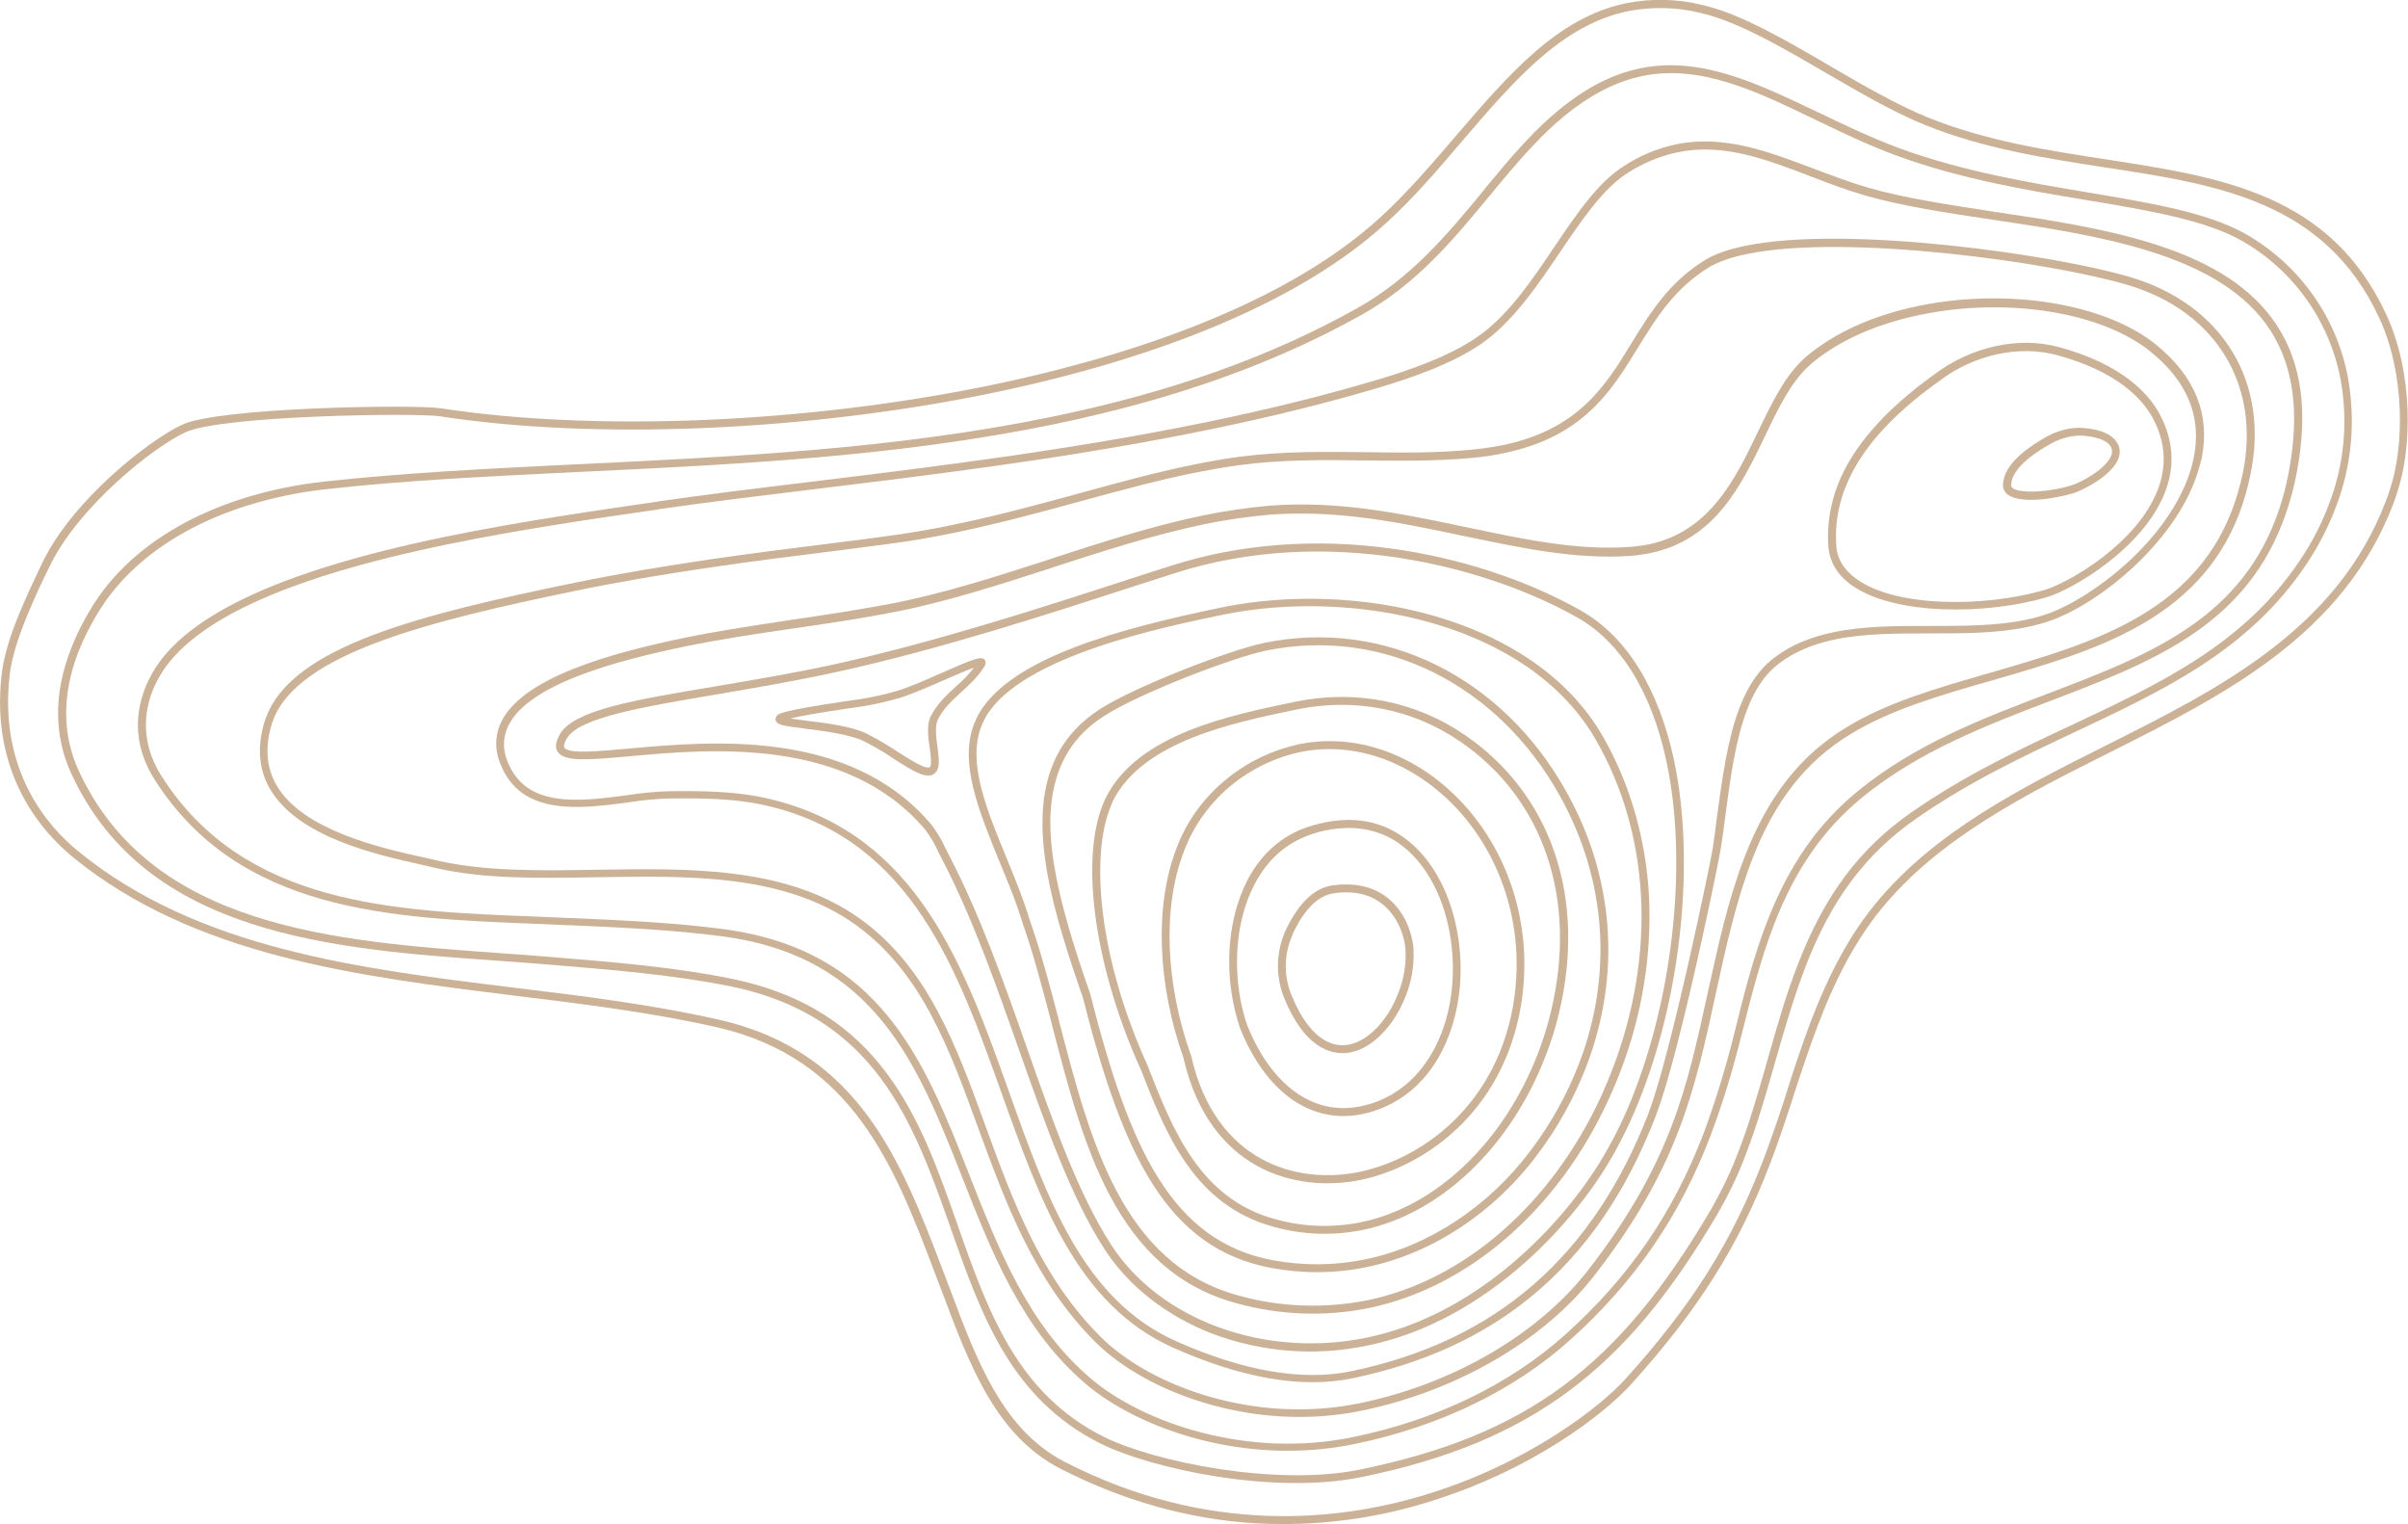 <?xml version="1.0" encoding="utf-8"?>
<!-- Generator: Adobe Illustrator 28.1.0, SVG Export Plug-In . SVG Version: 6.00 Build 0)  -->
<svg version="1.1" id="Ebene_1" xmlns="http://www.w3.org/2000/svg" xmlns:xlink="http://www.w3.org/1999/xlink" x="0px" y="0px"
	 viewBox="0 0 966.1 611.4" style="enable-background:new 0 0 966.1 611.4;" xml:space="preserve">
<style type="text/css">
	.st0{fill:#CBB296;}
</style>
<g id="Gruppe_106" transform="translate(0 -0.003)">
	<path id="Pfad_209" class="st0" d="M960.1,202.4c-20.2,52.5-67.6,76.3-113.6,99.4c-33.7,16.9-68.4,34.3-91.7,62.8
		c-9.8,12-17.9,26.8-25.4,46.5c-3.9,10.3-7.4,20.9-10.7,31.2c-3.2,9.8-5.9,17.7-8.6,24.7c-12.6,32.9-28.7,58.4-55.6,88.2
		c-10.4,11.6-39.5,34.6-82,47.5c-22,6.8-45.1,9.6-68.2,8.4c-26.8-1.5-53.3-8.9-78.6-21.8c-26.1-13.3-36.6-41.4-47.8-71.2
		c-1-2.6-2-5.3-3-7.9c-16-42.1-32.6-85.6-87.2-98.1c-26-5.9-54.1-9.4-81.2-12.7c-63.2-7.8-128.5-15.8-177.2-55.5
		C16.6,333.5-4,310.1,0.7,270.2c0.7-5.7,2.5-12.4,5.6-20.5c3.3-8.5,7.6-17.5,10.9-24.4c12.2-24.9,42.4-48.6,55.8-54.9
		c15.2-7.1,93.8-8.2,103.9-6.6c62,9.5,146.3,6,220.2-9.2c48.9-10.1,115.9-30,156.8-67.5c10.9-10,20.8-21.6,30.4-32.8
		C605.2,30,624.8,7,652.4,1.3c10.1-2,20.6-1.8,30.6,0.7c15.4,3.5,33.8,14.3,51.6,24.7c13,7.6,26.5,15.4,38.6,20.3
		c23.6,9.6,48.2,13.3,72.1,17c46.1,7.1,89.7,13.8,112.1,62.2c10.8,23.3,10.4,53.5,4.4,71.2C961.3,199.1,960.7,200.8,960.1,202.4
		 M726.4,410c7.7-20.1,15.9-35.1,26-47.4c23.7-29,58.7-46.6,92.6-63.6c45.5-22.8,92.4-46.4,112.1-97.7c0.6-1.6,1.2-3.2,1.7-4.8
		c5.8-17.2,6.2-46.3-4.2-68.9c-21.8-46.9-64.5-53.5-109.8-60.4c-24-3.7-48.9-7.5-72.8-17.2c-12.3-5-25.9-12.9-39-20.5
		c-17.6-10.3-35.8-20.9-50.7-24.3c-9.6-2.4-19.6-2.6-29.2-0.7c-26.6,5.5-45.8,28-66.3,51.9c-9.6,11.3-19.6,23-30.7,33.1
		c-41.5,37.9-109,58-158.3,68.2c-74.2,15.3-159,18.9-221.3,9.3c-9.9-1.5-87.8-0.3-102.1,6.4c-12.8,5.9-42.6,29.5-54.3,53.4
		c-3.4,6.8-7.6,15.8-10.8,24.2c-3,7.8-4.8,14.3-5.4,19.7c-4.5,38.4,15.3,60.9,27.5,70.8c48,39.2,112.8,47.1,175.6,54.8
		c27.3,3.3,55.4,6.8,81.6,12.8c56.3,12.8,73.1,57.2,89.5,100c1,2.6,2,5.3,3,7.9c10.9,29.2,21.3,56.7,46.2,69.5
		c57.7,29.6,110.4,23.5,144.3,13.2c42-12.7,71.1-36,80.6-46.6c26.6-29.5,42.5-54.7,55-87.2c2.7-7,5.4-14.8,8.6-24.5
		C719,431,722.5,420.4,726.4,410"/>
	<path id="Pfad_210" class="st0" d="M936.9,204.1L936.9,204.1c-3,7.8-6.9,15.3-11.6,22.3c-23,34.4-56.7,50.2-92.3,67
		c-21.1,9.9-42.8,20.1-64.1,34.9c-20.4,14.2-34.2,32.6-44.6,59.7c-4.4,11.5-7.9,23.3-11.5,35.9c-0.5,1.8-1,3.5-1.5,5.3
		c-3.2,11.1-6.5,22.5-10.8,33.7c-3.1,8.4-7,16.4-11.5,24.2c-19.2,32.6-37.5,54.4-59.3,70.7c-22.1,16.5-48.6,27.6-83.3,34.7
		c-35.5,7.3-84.5-3.3-104.8-13.4c-36.1-18-47.9-51.5-60.4-87l1.5-0.6l-1.5,0.5c-14.7-41.5-29.8-84.5-88.4-96.4
		c-22.4-4.5-46.5-6.5-72-8.6c-6.9-0.6-14.1-1.1-21.1-1.6c-66.2-4.7-141.1-10.1-171-74.9c-7.1-15.3-7.2-32.2-0.3-50
		c2.3-6,5.2-11.7,8.6-17.2c14.5-23.5,41.9-40.4,77-47.6c5.2-1.1,10.6-1.9,15.9-2.5c31.7-3.5,65.9-5.2,102.2-7l0.5,0
		c62.3-3,126.8-6.1,189.4-19c47.5-9.8,87.6-24,122.4-43.5c21.8-12.2,36.4-29.8,50.5-46.9l0.1-0.2c11-13.3,21.3-25.9,34.8-35.9
		c9.4-7,18.6-11.3,28.3-13.3c24.2-5,47.1,6.1,71.4,17.7l0.1,0c10.5,5.1,21.4,10.3,32.8,14.5c25.3,9.2,51.9,13.7,75.3,17.6
		c25.5,4.3,47.6,8,62.8,16.4c21.7,12.2,36.9,33.3,41.5,57.8C945.2,169.1,943.5,187.4,936.9,204.1 M721.3,386.9
		c10.7-27.8,24.8-46.6,45.8-61.2c21.5-14.9,43.4-25.2,64.6-35.1c35.3-16.6,68.6-32.2,91.1-65.9c4.6-6.8,8.4-14.1,11.3-21.7
		c6.4-16.2,8.1-33.9,4.9-51c-4.5-23.5-19.1-43.9-39.9-55.6c-14.8-8.2-36.6-11.9-61.8-16.1c-23.6-3.9-50.4-8.4-75.9-17.7
		c-11.6-4.2-22.5-9.5-33.1-14.6c-23.8-11.5-46.3-22.3-69.4-17.5c-9.2,1.9-18,6.1-27,12.7c-13.2,9.8-23.4,22.2-34.3,35.4l-0.1,0.1
		c-14.3,17.3-29,35.2-51.4,47.7c-35.1,19.6-75.4,33.9-123.3,43.8c-62.9,13-127.4,16.1-189.9,19.1l-0.5,0c-36.2,1.8-70.4,3.4-102,7
		c-5.3,0.6-10.6,1.4-15.7,2.5c-34.2,7.1-60.8,23.5-74.9,46.2c-3.3,5.3-6.1,10.8-8.4,16.6c-6.5,17-6.5,33.1,0.2,47.6
		c29.1,63.1,103.1,68.4,168.4,73.1c7,0.5,14.2,1,21.1,1.6c25.6,2.1,49.8,4.1,72.3,8.7c60.3,12.3,75.8,56.1,90.7,98.5l0,0.1
		c12.3,34.9,23.9,67.8,58.8,85.2c20.3,10.1,69.3,20,102.8,13.1c66.6-13.7,103.4-40.9,140.5-103.9c4.4-7.6,8.2-15.5,11.3-23.7
		c4.3-11.1,7.5-22.4,10.7-33.4c0.5-1.8,1-3.5,1.5-5.3C713.3,410.4,716.8,398.5,721.3,386.9"/>
	<path id="Pfad_211" class="st0" d="M915.8,209.6L915.8,209.6c-16.2,42.2-53.5,56.4-93,71.5c-26,9.9-52.9,20.2-75.7,38.8
		c-15.7,12.9-26.9,29.1-35.4,51.1c-5.4,14-9.1,28.7-13,44.2c-3.4,13.8-7.5,27.3-12.5,40.6c-12.4,32.3-30.2,58.2-55.9,81.4
		c-22.7,20.5-52.8,35.1-87,42.1c-43.7,9-86.3-6.1-107.4-23.9c-25.7-21.7-37.9-52.7-49.7-82.7c-18-45.8-35-89-96.5-97.1
		c-19.6-2.6-40.1-3.5-60-4.4l-0.6,0c-4.6-0.2-9.3-0.4-13.9-0.6c-58.5-2.3-119.1-4.6-153-57.6c-7.5-11.6-8.9-24.4-4-36.9
		c0.5-1.3,1.1-2.7,1.8-4c12-24.2,50.8-42.8,118.8-56.8c29.6-6.1,60.4-10.5,85.2-14.1l0.4-0.1c18.7-2.7,40-5.3,60.7-7.8
		c49.2-6,105-12.8,160.1-24.2c24.2-5,45.9-10.4,66.2-16.4c12.9-3.8,31.3-9.9,43.2-18.9c11.4-8.6,20.3-21.8,28.9-34.6
		c9.1-13.4,17.6-26.1,28.2-32.7c6.3-4.1,13.3-7,20.7-8.6c19.1-3.9,36.6,2.7,55.1,9.7c6.7,2.5,14.2,5.4,21.7,7.6
		c14.8,4.3,32.5,6.9,51.2,9.8l-0.1,1.6l0.2-1.6c42,6.3,89.6,13.4,111.1,42.8c10.9,14.8,14.4,33.7,10.6,57.6
		C920.9,193.7,918.8,201.8,915.8,209.6 M708.9,369.9c8.7-22.5,20.2-39.2,36.3-52.4c23.1-19,50.3-29.3,76.5-39.3
		c38.9-14.8,75.5-28.8,91.2-69.7l0,0c2.9-7.6,4.9-15.5,6.1-23.5c3.6-23,0.3-41.1-10-55.2c-20.8-28.3-67.7-35.4-109.1-41.6l-0.1,0
		c-18.8-2.8-36.6-5.5-51.6-9.8c-7.6-2.2-15.2-5.1-21.9-7.7c-18-6.9-35.1-13.4-53.3-9.6c-7,1.5-13.7,4.3-19.7,8.1
		c-10.1,6.3-18.4,18.7-27.3,31.8c-8.8,13-17.9,26.5-29.6,35.4c-12.3,9.3-31.1,15.5-44.2,19.4c-20.4,6-42.1,11.4-66.4,16.4
		c-55.2,11.4-111.1,18.2-160.4,24.2c-20.6,2.5-41.9,5.1-60.6,7.8l-0.4,0.1c-24.7,3.6-55.5,8-85,14.1
		c-66.9,13.8-105.1,31.9-116.6,55.2c-0.6,1.2-1.2,2.5-1.7,3.8c-4.4,11.5-3.1,23.3,3.8,34.1c33.1,51.7,92.7,54,150.5,56.2
		c4.6,0.2,9.3,0.4,13.9,0.6l0.6,0c19.9,0.9,40.5,1.8,60.2,4.4c63.3,8.4,80.7,52.5,99,99.1c11.7,29.7,23.7,60.3,48.9,81.5
		c20.6,17.3,62.1,32,104.8,23.2c33.7-6.9,63.2-21.3,85.5-41.4c25.4-22.9,42.9-48.4,55.1-80.2c4.9-13.2,9-26.6,12.4-40.3
		C699.7,398.8,703.4,384,708.9,369.9"/>
	<path id="Pfad_212" class="st0" d="M898.4,206L898.4,206c-16.5,43.1-58.5,55.2-99,66.9c-21,6-40.7,11.7-56.8,21.5
		c-18.1,10.9-30.7,27.1-39.8,50.8c-6.4,16.7-10.4,34.9-14.6,54.3c-4,18.4-7.8,35.8-14.6,53.7c-7.6,19.9-18.4,38.4-33.8,58.3
		c-20.3,26.2-55.3,46.5-93.5,54.4c-43.2,8.9-86.5-7.2-107-27.7c-24.5-24.6-35.8-55.6-46.8-85.6c-11.7-32.2-22.8-62.6-49.2-81.6
		c-28.4-20.4-66.6-19.7-103.5-19.1l-0.3,0c-23.2,0.4-45.1,0.8-64.7-3.7l-5.6-1.3c-18.5-4.1-49.5-11.1-60.8-30.3
		c-4.6-7.8-5.3-16.9-2.3-27c0.2-0.7,0.5-1.5,0.8-2.2c10.8-28.3,62.3-41,123.5-53.6c36.6-7.5,73.7-12.2,103.6-15.9l2.3-0.3
		c7.4-0.9,14.5-1.8,20.7-2.7c8.1-1.1,16.5-2.5,25.5-4.4c17.6-3.6,34.3-8.2,50.5-12.6c15.6-4.3,30.2-8.3,44.9-11.3
		c6.7-1.4,12.9-2.5,18.9-3.3c17.1-2.3,34.3-2.1,51-1.9c13.9,0.2,28.4,0.4,42.5-1c4.2-0.4,8.3-1,12.5-1.8c30.5-6.3,41.4-23.9,51.8-41
		c7.4-12,15-24.4,29.5-33.3c3.9-2.4,9.4-4.3,16.2-5.7c40.7-8.4,124.4,3.6,154.5,12.6c37.1,11.1,56,42.4,48,79.6
		C901.7,196.1,900.2,201.2,898.4,206 M699.8,344.1c9.4-24.4,22.4-41.1,41.1-52.4c16.4-10,36.4-15.7,57.5-21.8
		c39.8-11.5,81-23.4,97-65l0,0c1.8-4.7,3.2-9.6,4.3-14.5c7.6-35.5-10.4-65.4-45.8-76c-29.9-9-112.8-20.8-153-12.5
		c-6.4,1.3-11.5,3.1-15.2,5.3c-13.9,8.5-21.3,20.5-28.5,32.2c-10.8,17.6-22,35.8-53.9,42.4c-4.2,0.9-8.5,1.5-12.8,1.9
		c-14.3,1.3-28.8,1.2-42.8,1c-16.5-0.2-33.7-0.4-50.5,1.9c-5.9,0.8-12,1.9-18.7,3.2c-14.6,3-29.2,7-44.7,11.2
		c-16.3,4.5-33.1,9-50.8,12.7c-9.1,1.9-17.5,3.3-25.7,4.4c-6.3,0.8-13.3,1.7-20.8,2.7l-2.3,0.3c-29.8,3.7-66.9,8.4-103.3,15.9
		c-58,12-110.9,24.9-121.2,51.6c-0.2,0.6-0.5,1.3-0.7,2c-2.8,9.2-2.1,17.5,2,24.5c10.5,18,41.9,25.1,58.7,28.8l5.7,1.3
		c19.2,4.4,40.9,4.1,64,3.7l0.3,0c37.4-0.6,76.1-1.3,105.4,19.7c27.1,19.5,38.4,50.4,50.3,83.1c10.8,29.7,22,60.4,46,84.4
		c19.8,19.9,62,35.5,104.1,26.8c37.5-7.7,71.7-27.7,91.6-53.3c15.3-19.7,25.9-38,33.4-57.5c6.8-17.6,10.5-34.9,14.5-53.2
		C689.3,379.4,693.3,361,699.8,344.1"/>
	<path id="Pfad_213" class="st0" d="M880.4,193.3L880.4,193.3c-9.5,24.7-36.3,47.5-56.7,55.3c-3.5,1.3-7.1,2.3-10.7,3
		c-12.1,2.5-25.6,2.5-38.7,2.5l-0.5,0c-12.7,0-25.9,0-37.5,2.4c-9.1,1.9-16.4,5-22.5,9.6c-5.4,4.1-9.7,10.2-12.9,18.7
		c-4.7,12.2-6.7,27.7-8.7,42.6c-0.6,4.3-1.1,8.7-1.8,12.9c-0.7,4.8-16.5,82.4-25.9,106.8l0,0.1c-12,31.1-28.3,54.9-49.9,72.7
		c-19.7,16.2-43.3,27-72,33c-20.2,4.2-44.4,0-72-12.3c-38.4-17.2-53.1-58.4-68.7-101.9c-17.7-49.6-36-100.9-92.2-115
		c-14.2-3.6-28-3.5-41.4-3.4c-5.5,0.2-10.9,0.7-16.3,1.6c-19.2,2.5-43.1,5.7-51.3-15.6c-2-4.8-2.2-10.2-0.3-15.1
		c7.5-19.5,46.1-29.5,74.5-35.4c13.6-2.8,27.9-4.9,43-7.2c13.1-1.9,26.7-4,40-6.5c20.9-4.1,42.5-11,63.4-17.8l0.2-0.1
		c20-6.5,40.7-13.2,61-17.4c8.7-1.8,17.5-3.1,26.4-3.9c28.1-2.3,54.2,3.3,79.4,8.6l0.1,0c22.7,4.8,44.2,9.4,65.5,7.9
		c2.5-0.2,5-0.5,7.5-1c24.6-5.1,34.9-26.4,43.9-45.2c5.7-11.8,11-22.9,19.3-30.1c11.2-9.5,26.8-16.6,45.2-20.4
		c35.5-7.3,74.5-1,94.9,15.3c15.8,12.7,22.1,28,18.7,45.5C882.5,187.1,881.6,190.3,880.4,193.3 M697.9,283.9
		c3.5-9.1,8.1-15.7,14-20.1c6.4-4.9,14.2-8.2,23.8-10.2c11.9-2.5,25.3-2.5,38.2-2.5l0.5,0c12.9,0,26.3,0,38.1-2.4
		c3.5-0.7,6.9-1.7,10.2-2.9c16.7-6.4,44.8-27.2,54.9-53.5l0,0c1.1-2.9,2-5.9,2.6-9c3.2-16.2-2.7-30.5-17.6-42.4
		c-19.7-15.8-57.6-21.8-92.2-14.6c-17.9,3.7-33,10.5-43.8,19.7c-7.8,6.7-13,17.5-18.5,29c-9.4,19.5-19.9,41.5-46.1,46.9
		c-2.6,0.5-5.3,0.9-7.9,1.1c-21.7,1.5-43.4-3.1-66.4-7.9l-0.1,0c-25-5.3-50.9-10.8-78.5-8.6c-8.7,0.8-17.4,2-26,3.8
		c-20.1,4.2-40.7,10.8-60.7,17.3l-0.2,0.1c-21,6.8-42.6,13.8-63.8,17.9c-13.3,2.6-26.9,4.6-40.1,6.5c-15,2.2-29.2,4.3-42.8,7.1
		c-27.7,5.7-65.3,15.4-72.2,33.4c-1.6,4.2-1.4,8.8,0.3,12.8c7.4,19,28.9,16.1,48,13.6c5.5-0.9,11.1-1.4,16.7-1.6
		c13.6-0.1,27.6-0.2,42.1,3.5c57.8,14.6,76.4,66.6,94.4,117c15.3,43,29.8,83.5,67,100.1c27,12,50.6,16.1,70.1,12.1
		c58.2-12,97.3-46,119.6-103.8l0-0.1c9-23.6,25-101.4,25.7-106.1c0.6-4.2,1.2-8.6,1.7-12.8C691,312.1,693.1,296.4,697.9,283.9"/>
	<path id="Pfad_214" class="st0" d="M658.8,438.5L658.8,438.5c-4,10.5-8.9,20.7-14.8,30.2c-17.9,28.5-52.3,62.2-95.1,71
		c-21,4.5-42.8,2.8-62.8-4.8c-18.2-7.1-33.4-19-42.9-33.7c-13.3-20.5-23.5-49.2-34.2-79.6c-9.3-26.3-18.8-53.5-31.3-77.4
		c-0.5-0.9-1-1.9-1.4-2.8c-1.4-3.1-3.1-6-5.2-8.7c-31.6-37.2-86.1-32.3-118.7-29.3c-15.9,1.4-25.6,2.3-28.5-1.6
		c-1-1.3-1.1-3.1-0.3-5.1c0.3-0.8,0.7-1.5,1.1-2.3c5.8-9.6,29.6-13.6,62.6-19.1c14.5-2.5,31-5.2,47.4-8.8c41-9,84.3-23.1,119.1-34.4
		c5.6-1.8,11-3.6,16.2-5.2c27.1-8.7,57.7-11.1,88.5-6.8c27,3.7,53.9,12.5,75.7,24.8c18.4,10.4,31.3,31.3,37.5,60.4
		C679.9,344.4,674.9,396.7,658.8,438.5 M226.6,297.9c-0.4,1-0.4,1.7-0.1,2.1c1.9,2.5,13.4,1.4,25.7,0.3c33.2-3,88.7-8.1,121.4,30.4
		c2.2,2.9,4.1,6,5.6,9.3c0.5,0.9,0.9,1.8,1.4,2.8c12.6,24.1,22.2,51.4,31.5,77.8c10.6,30.2,20.7,58.7,33.8,78.9
		c19.6,30.2,61.7,45.5,102.4,37.1c41.9-8.6,75.5-41.6,93.1-69.6c5.8-9.4,10.7-19.3,14.6-29.7c15.8-41.3,20.8-92.8,12.7-131.3
		c-5.9-28.2-18.4-48.4-35.9-58.3c-36.3-20.5-100.5-37.4-161.7-17.7c-5.1,1.7-10.6,3.4-16.2,5.2c-34.8,11.3-78.2,25.4-119.4,34.4
		c-16.5,3.6-33,6.4-47.6,8.9c-29.7,5-55.4,9.3-60.4,17.6C227.1,296.7,226.8,297.3,226.6,297.9"/>
	<path id="Pfad_215" class="st0" d="M395.3,266.7L395.3,266.7c-0.1,0.2-0.2,0.4-0.3,0.6c-2.6,4.2-6.1,7.4-9.4,10.4
		c-3.6,3.3-7.1,6.5-9.3,10.9c-1.3,2.6-0.7,7-0.2,11c0.5,3.6,0.9,6.7,0.1,8.9c-0.4,1.1-1.2,2-2.3,2.4c-2.1,0.7-5-0.2-9.5-2.9
		c-2.6-1.5-4.8-2.9-6.7-4.2c-3.6-2.4-7.4-4.6-11.4-6.6c-5.3-2.6-15.7-3.9-23.2-4.9c-8.9-1.1-10.9-1.5-11.7-2.9
		c-0.3-0.5-0.4-1.1-0.1-1.6c0.6-1.5,1-2.5,28.6-6.6l1.5-0.2c6.3-0.8,12.6-2.1,18.7-3.9c4.9-1.5,11.9-4.6,18-7.3
		c12.8-5.6,15.4-6.6,16.9-5.2C395.4,265.1,395.6,266,395.3,266.7 M373.1,288c0.1-0.3,0.2-0.6,0.4-0.8c2.5-4.9,6.3-8.4,10-11.8
		c2.7-2.3,5.1-4.8,7.3-7.6c-2.9,1-7.6,3.1-11.5,4.8c-6.2,2.7-13.3,5.8-18.4,7.4c-6.3,1.8-12.7,3.2-19.2,4l-1.5,0.2
		c-11.3,1.7-19,3-23.1,4c1.8,0.3,4.2,0.6,6.4,0.9c8.2,1,18.4,2.3,24.2,5.2c4,2,7.9,4.3,11.7,6.8c2,1.3,4.1,2.6,6.6,4.1
		c4.8,2.9,6.4,2.8,6.9,2.6c0.1,0,0.3-0.1,0.4-0.5c0.5-1.4,0.1-4.4-0.3-7.3C372.4,296,371.8,291.4,373.1,288"/>
	<path id="Pfad_216" class="st0" d="M650,430.1c-1.4,3.7-3,7.3-4.6,10.9c-20.2,44.2-56.2,75.4-96.1,83.7
		c-17.6,3.6-35.9,2.9-53.2-1.9c-48.5-13.1-61.5-63.3-74.1-111.9l0-0.1c-3.8-14.4-7.3-28-11.7-40.4c-2.5-8.4-6-16.8-9.4-25
		c-8.3-20.3-16.1-39.4-10.1-55c0.6-1.5,1.3-3,2.1-4.4c13.2-22.3,56.5-33.9,97.1-42.3c53.3-11,125,3.3,152.9,51.4
		c11,19,17.5,41.4,18.7,64.7C662.7,383.6,658.7,407.6,650,430.1 M393.7,291.4c-5.6,14.5,2,33,10.1,52.7c3.4,8.3,6.9,16.8,9.4,25.2
		c4.4,12.4,8,26.1,11.8,40.6l0,0.1c12.4,47.7,25.2,97,71.9,109.7c16.8,4.7,34.6,5.3,51.7,1.9c38.9-8,74-38.7,93.8-81.9
		c1.6-3.5,3.1-7.1,4.5-10.7c17.7-46.2,15.2-94.5-6.8-132.5c-27.1-46.8-97.3-60.6-149.5-49.9c-24.2,5-80.8,16.7-95,40.8
		C394.9,288.7,394.3,290,393.7,291.4"/>
	<path id="Pfad_217" class="st0" d="M636.4,427.9L636.4,427.9c-4.9,12.7-11.5,24.6-19.7,35.4c-17.3,23.2-42.2,39.6-68.4,45
		c-12.5,2.6-25.3,2.7-37.9,0.4c-42.4-7.7-60-45.7-76-108.7c-11.5-33-22-67.3-12.4-92.3c3.7-9.7,10.2-17.4,19.7-23.5
		c13.9-8.8,51.4-23.4,65.5-26.3c48.1-9.9,95.7,13.6,121.4,60C647.7,352.2,650.5,391.3,636.4,427.9 M425,308.8
		c-8.3,21.6-1.4,50.5,12.5,90.2l0,0.1c15.7,61.8,32.7,99.1,73.5,106.5c12.1,2.2,24.6,2.1,36.7-0.4c25.4-5.2,49.6-21.2,66.5-43.8
		c8-10.6,14.5-22.3,19.3-34.7l0,0c13.7-35.7,11-73.8-7.6-107.3c-25-45.1-71.3-68-118-58.4c-13.8,2.9-50.8,17.2-64.4,25.9
		C434.5,292.5,428.5,299.7,425,308.8"/>
	<path id="Pfad_218" class="st0" d="M620.1,423.6c-14.1,36.6-42.2,63.4-73.4,69.8c-11.9,2.4-24.1,2-35.8-1.3
		c-31.9-8.7-43.2-37.4-53.1-62.8c-18.2-40.1-24.5-82.7-15.6-105.9c0.5-1.3,1-2.5,1.6-3.7c12.9-25.2,49.3-32.7,75.9-38.2
		c24.1-5,48.3-0.2,68.1,13.4c34.7,23.8,48.7,65.4,37.7,111.4C624.1,412.2,622.3,418,620.1,423.6 M445.2,324.6
		c-7.2,18.7-5.2,58,15.5,103.5l0,0.1c9.7,24.7,20.6,52.7,51,60.9c11.2,3.1,22.9,3.5,34.3,1.2c30.2-6.2,57.4-32.2,71.1-67.9
		c2.1-5.5,3.9-11.2,5.2-16.9c10.7-44.6-2.9-85-36.4-108c-19.1-13.1-42.4-17.7-65.6-12.9c-25.9,5.4-61.5,12.7-73.7,36.5
		C446.1,322.3,445.6,323.4,445.2,324.6"/>
	<path id="Pfad_219" class="st0" d="M605.3,421.6L605.3,421.6c-12.1,31.6-38.6,47.4-59.3,51.7c-26.3,5.4-60.7-4-71.1-48.5l0-0.2
		c-10.6-29.8-11.7-61.2-3-84c4.1-11.2,11.3-21,20.6-28.4c8.3-6.7,18-11.3,28.4-13.6c21.1-4.4,43.4,2.5,61.1,18.8
		c20.6,19,31.5,47.6,29.3,76.7C610.7,403.6,608.6,412.8,605.3,421.6 M474.9,341.8c-8.5,22.1-7.4,52.7,3,81.8l0.1,0.4
		c9.8,42.3,42.5,51.3,67.4,46.1c19.9-4.1,45.3-19.3,57-49.7l0,0c3.2-8.5,5.2-17.4,5.8-26.4c2.2-28.1-8.4-55.9-28.3-74.2
		c-17-15.6-38.3-22.2-58.3-18.1c-9.9,2.1-19.2,6.6-27.1,12.9C485.6,321.8,478.8,331.2,474.9,341.8"/>
	<path id="Pfad_220" class="st0" d="M581.2,415.6L581.2,415.6c-5.8,15.2-16.2,25.6-30,30.1c-1.5,0.5-3.1,0.9-4.6,1.2
		c-20.6,4.3-39-8.8-49.3-35l0-0.1c-5.7-17.2-5.5-37,0.5-52.7c0.8-2.1,1.7-4.1,2.7-6.1c5.9-11.2,14.7-18.6,26.2-21.9
		c1.5-0.4,3-0.8,4.4-1.1c11.9-2.5,22.4-0.7,31.3,5.4c11,7.4,19.1,21.3,22.2,38.1C587.3,387.9,586.1,402.9,581.2,415.6 M500.2,410.8
		c9.7,24.6,26.7,36.9,45.7,33c1.4-0.3,2.9-0.7,4.3-1.1c16.3-5.3,24.2-18.3,28.1-28.2l0,0c4.7-12.1,5.8-26.5,3.3-40.4
		c-2.9-16-10.5-29.1-20.8-36.1c-8.2-5.5-17.9-7.1-28.9-4.9c-1.4,0.3-2.8,0.6-4.2,1.1c-10.6,3.1-18.8,9.9-24.3,20.4
		c-1,1.9-1.8,3.8-2.6,5.7C495,375.1,494.8,394.5,500.2,410.8"/>
	<path id="Pfad_221" class="st0" d="M564,399.5c-4.6,11.9-13.2,20.8-21.9,22.6c-6.1,1.3-17.7,0.2-26.6-21.1
		c-3.5-8.1-3.7-17.3-0.6-25.6c0.3-0.9,0.7-1.7,1.1-2.6c5.3-11,11.6-16.8,19.1-17.7c8.9-1.1,16.3,0.7,22,5.4
		c7.4,6.1,9.8,15.7,10,20.3C567.4,387.2,566.4,393.6,564,399.5 M517.9,376.6c-2.9,7.5-2.7,15.8,0.5,23.2c8,19.2,17.9,20.3,23,19.2
		c7.7-1.6,15.4-9.7,19.6-20.6c2.2-5.5,3.2-11.4,2.9-17.3c-0.2-4.1-2.3-12.6-8.9-18.1c-5-4.2-11.6-5.8-19.6-4.7
		c-6.3,0.8-11.8,6-16.6,16C518.6,375,518.2,375.8,517.9,376.6"/>
	<path id="Pfad_222" class="st0" d="M868.6,197.5c-8.7,22.5-37.1,39-47.5,42.1c-24.2,7.1-60.9,7.3-78-4.7c-6-4.2-9.2-9.7-9.6-16.1
		c-0.5-8.2,0.8-16.3,3.7-24c6-15.5,18.7-30.1,39-44.7c14.7-11.1,33.9-15.3,50.1-10.8c25.1,6.9,35.7,18.5,40.2,26.9
		C872,176.5,872.7,187,868.6,197.5 M740.2,196c-2.8,7.2-4,14.9-3.5,22.7c0.3,5.4,3.1,10,8.3,13.7c16.3,11.5,51.7,11.1,75.2,4.3
		c10-3,37.2-18.7,45.5-40.2c3.7-9.6,3.1-19.3-1.9-28.6c-4.2-7.9-14.3-18.8-38.3-25.4c-15.3-4.2-33.4-0.3-47.4,10.3
		C758.3,166.9,745.9,181.1,740.2,196"/>
	<path id="Pfad_223" class="st0" d="M849.9,184c-2.7,7-14.5,12.7-17.6,13.7c-7.9,2.5-21.8,4.5-26.8,0.7c-1.2-0.9-1.9-2.3-1.9-3.8
		c0.2-6.2,5.3-12.2,15.9-18.5c5.2-3.3,11.4-4.9,16.7-4.4c6.6,0.6,10.9,2.5,12.9,5.5C850.6,179.1,850.8,181.7,849.9,184 M807.5,191.7
		c-0.4,0.9-0.6,1.9-0.6,2.9c0,0.5,0.2,0.9,0.6,1.2c3.1,2.3,14.7,1.7,23.9-1.2c3.5-1.1,13.5-6.4,15.6-11.8c0.6-1.3,0.4-2.9-0.4-4
		c-0.8-1.2-3.2-3.3-10.5-4c-4.5-0.4-10.2,1.1-14.7,4C813.6,183.3,809,187.7,807.5,191.7"/>
</g>
</svg>
